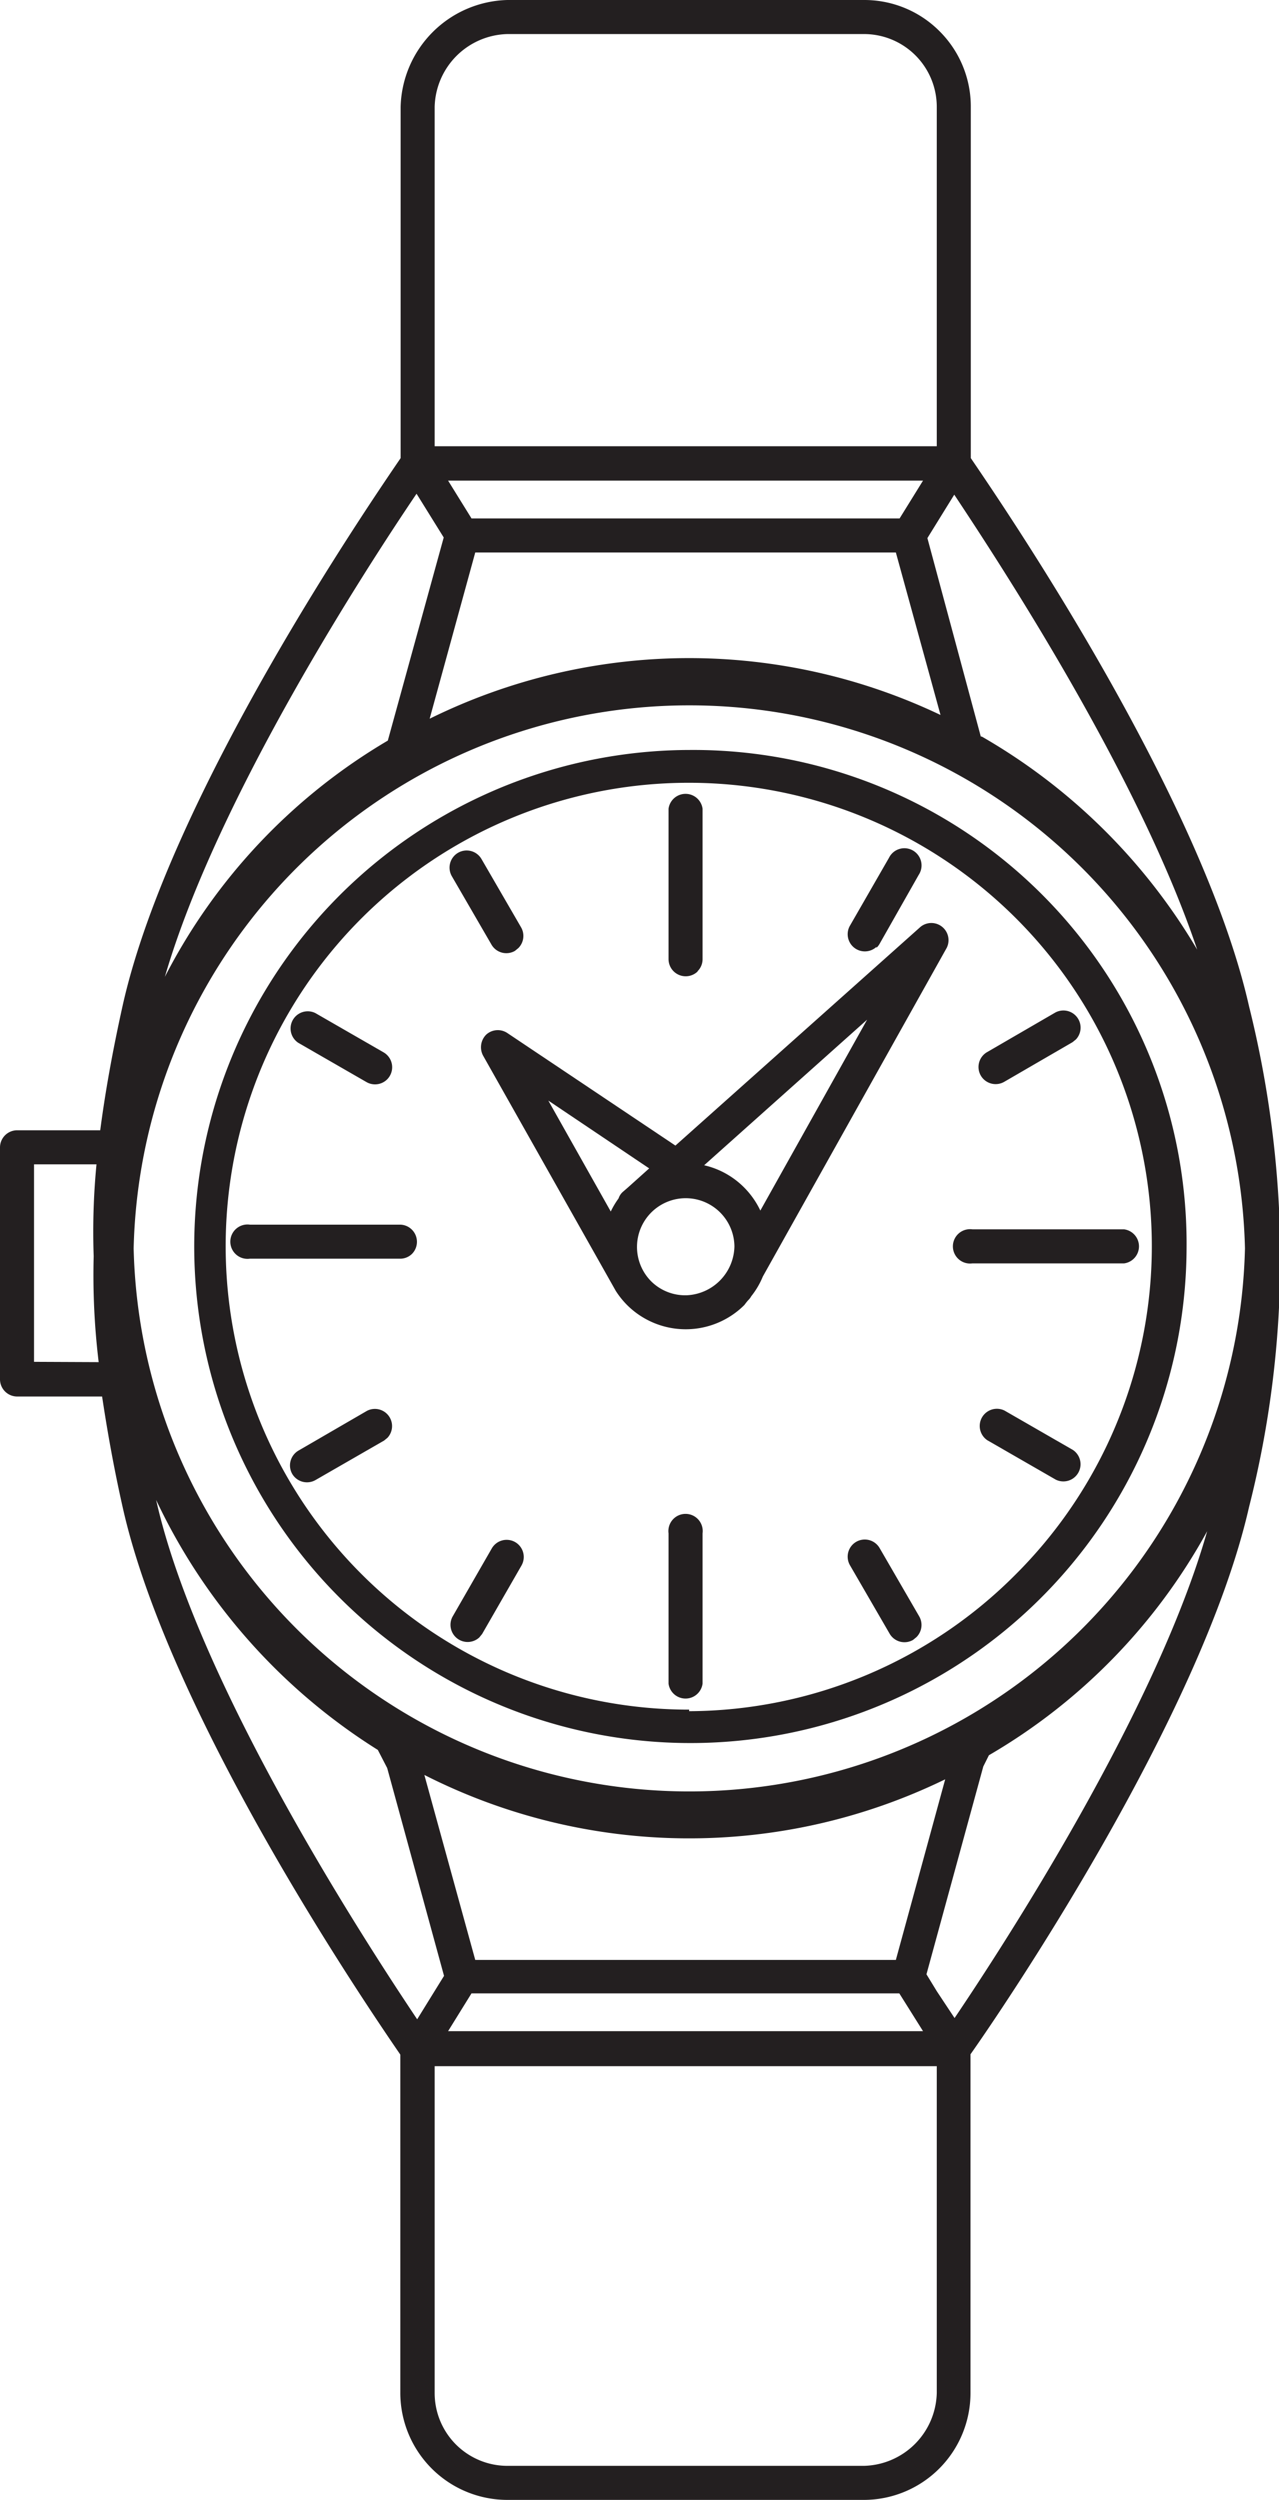 <svg xmlns="http://www.w3.org/2000/svg" viewBox="0 0 40.96 80"><title>icon2</title><g id="Layer_2" data-name="Layer 2"><g id="Layer_1-2" data-name="Layer 1"><path d="M22.07,24A15.89,15.89,0,1,0,38,39.95,15.8,15.8,0,0,0,22.07,24Zm0,30.71a14.83,14.83,0,1,1,10.47-4.34A14.83,14.83,0,0,1,22.07,54.76Z" style="fill:#231f20"/><path d="M30.09,1a3.4,3.4,0,0,0-2.42-1H16.25a3.51,3.51,0,0,0-3.42,3.42V14.66C11.92,16,5.45,25.39,3.93,32.17c-.34,1.53-.57,2.85-.72,4H.55a.55.55,0,0,0-.55.55v7.42a.55.55,0,0,0,.55.55H3.27c.15,1,.36,2.22.66,3.55,1.52,6.78,8,16.21,8.89,17.51V76.58A3.43,3.43,0,0,0,16.25,80H27.66a3.42,3.42,0,0,0,3.42-3.42V65.74C32,64.44,38.46,55,40,48.23a32.42,32.42,0,0,0,1-8c0-.09,0-.17,0-.26s0,0,0-.07a33.7,33.7,0,0,0-1-7.7C38.46,25.39,32,16,31.09,14.66V3.42A3.4,3.4,0,0,0,30.09,1ZM28.69,62.72H15.22L13.59,56.8a18.73,18.73,0,0,0,16.68.14ZM14.35,65l.75-1.21h13.7L29.56,65H14.35Zm-.14-47.8-1.79,6.5a18.67,18.67,0,0,0-7.14,7.56c1.68-5.77,6.53-13.2,8.06-15.46ZM39.87,39.95a17.8,17.8,0,0,1-35.59,0,17.8,17.8,0,0,1,35.59,0ZM22.07,21.06A18.8,18.8,0,0,0,13.76,23l1.46-5.32H28.69l1.43,5.2A18.75,18.75,0,0,0,22.07,21.06Zm7.49-5.68-.75,1.21H15.1l-.75-1.21H29.56ZM1.09,43.58V37.26h2A22.52,22.52,0,0,0,3,40.2a23.14,23.14,0,0,0,.16,3.39ZM5,48v0a19,19,0,0,0,7.1,8l.3.58,1.82,6.65-.52.84-.34.55C11.71,62.16,6.32,53.88,5,48ZM30,76.58a2.39,2.39,0,0,1-2.33,2.33H16.25a2.33,2.33,0,0,1-2.33-2.33V66.12H30Zm0-12.86-.33-.54,1.82-6.65.18-.36A18.69,18.69,0,0,0,38.66,49c-1.65,5.79-6.55,13.3-8.09,15.58Zm1.41-40.15L29.7,17.22l.86-1.39C32,18,36.45,24.77,38.34,30.39A19,19,0,0,0,31.44,23.57ZM30,3.42V14.28H13.92V3.42a2.39,2.39,0,0,1,2.33-2.33H27.66A2.33,2.33,0,0,1,30,3.42Z" style="fill:#231f20"/><path d="M24.43,40.85l5.89-10.52a.55.55,0,0,0-.84-.67l-7.85,7-5.38-3.6a.55.55,0,0,0-.68.05.57.57,0,0,0-.1.67l4.25,7.53h0a2.68,2.68,0,0,0,.36.45,2.66,2.66,0,0,0,3.76,0s.08-.11.13-.16h0a.54.54,0,0,0,.09-.12v0A2.6,2.6,0,0,0,24.43,40.85ZM23.83,38a2.63,2.63,0,0,0-1.28-.71l5.22-4.66-3.42,6.11A2.65,2.65,0,0,0,23.83,38Zm-3.72,0,0,0-.15.13a.47.47,0,0,0-.15.22,2.57,2.57,0,0,0-.25.42l-2-3.55,3.23,2.17Zm.74,3a1.56,1.56,0,1,1,2.67-1.11A1.6,1.6,0,0,1,22,41.45,1.55,1.55,0,0,1,20.85,41Z" style="fill:#231f20"/><path d="M22.34,31.08a.54.54,0,0,0,.16-.39V25.88a.55.55,0,0,0-1.09,0V30.7a.55.55,0,0,0,.93.39Z" style="fill:#231f20"/><path d="M31.14,39.34a.55.55,0,1,0,0,1.09H36a.55.55,0,0,0,0-1.09Z" style="fill:#231f20"/><path d="M21.41,49.07v4.81a.55.55,0,0,0,1.09,0V49.07a.55.55,0,1,0-1.09,0Z" style="fill:#231f20"/><path d="M8,39.19a.55.55,0,1,0,0,1.09l4.81,0a.54.54,0,0,0,.39-.16.55.55,0,0,0-.38-.93Z" style="fill:#231f20"/><path d="M28.07,30.33a.54.54,0,0,0,.09-.11L29.42,28a.55.55,0,1,0-.95-.55l-1.26,2.19a.55.55,0,0,0,.86.66Z" style="fill:#231f20"/><path d="M33.8,32.4l-2.19,1.27a.55.55,0,0,0-.2.75.55.55,0,0,0,.75.2l2.19-1.27.11-.09a.55.55,0,0,0-.66-.86Z" style="fill:#231f20"/><path d="M32.17,45.14a.55.55,0,0,0-.55.95l2.19,1.26a.55.55,0,0,0,.55-.95Z" style="fill:#231f20"/><path d="M27.42,49.34a.55.55,0,0,0-.2.75l1.27,2.19a.55.55,0,0,0,.75.2l.11-.09a.55.55,0,0,0,.09-.66l-1.27-2.19A.55.55,0,0,0,27.42,49.34Z" style="fill:#231f20"/><path d="M15.75,49.55l-1.26,2.19a.55.55,0,0,0,.86.66l.09-.11,1.26-2.19a.55.55,0,0,0-.2-.75A.55.55,0,0,0,15.75,49.55Z" style="fill:#231f20"/><path d="M10.11,47.36,12.3,46.1l.11-.09a.55.55,0,0,0-.66-.86L9.56,46.42a.55.55,0,0,0-.2.75A.55.55,0,0,0,10.11,47.36Z" style="fill:#231f20"/><path d="M12.4,34.54a.55.55,0,0,0-.11-.86L10.1,32.42a.55.55,0,0,0-.55.95l2.19,1.26A.55.55,0,0,0,12.4,34.54Z" style="fill:#231f20"/><path d="M16.49,30.43l.11-.09a.55.55,0,0,0,.09-.66l-1.27-2.19a.55.55,0,0,0-.75-.2.55.55,0,0,0-.2.75l1.27,2.19A.55.55,0,0,0,16.49,30.43Z" style="fill:#231f20"/></g></g></svg>